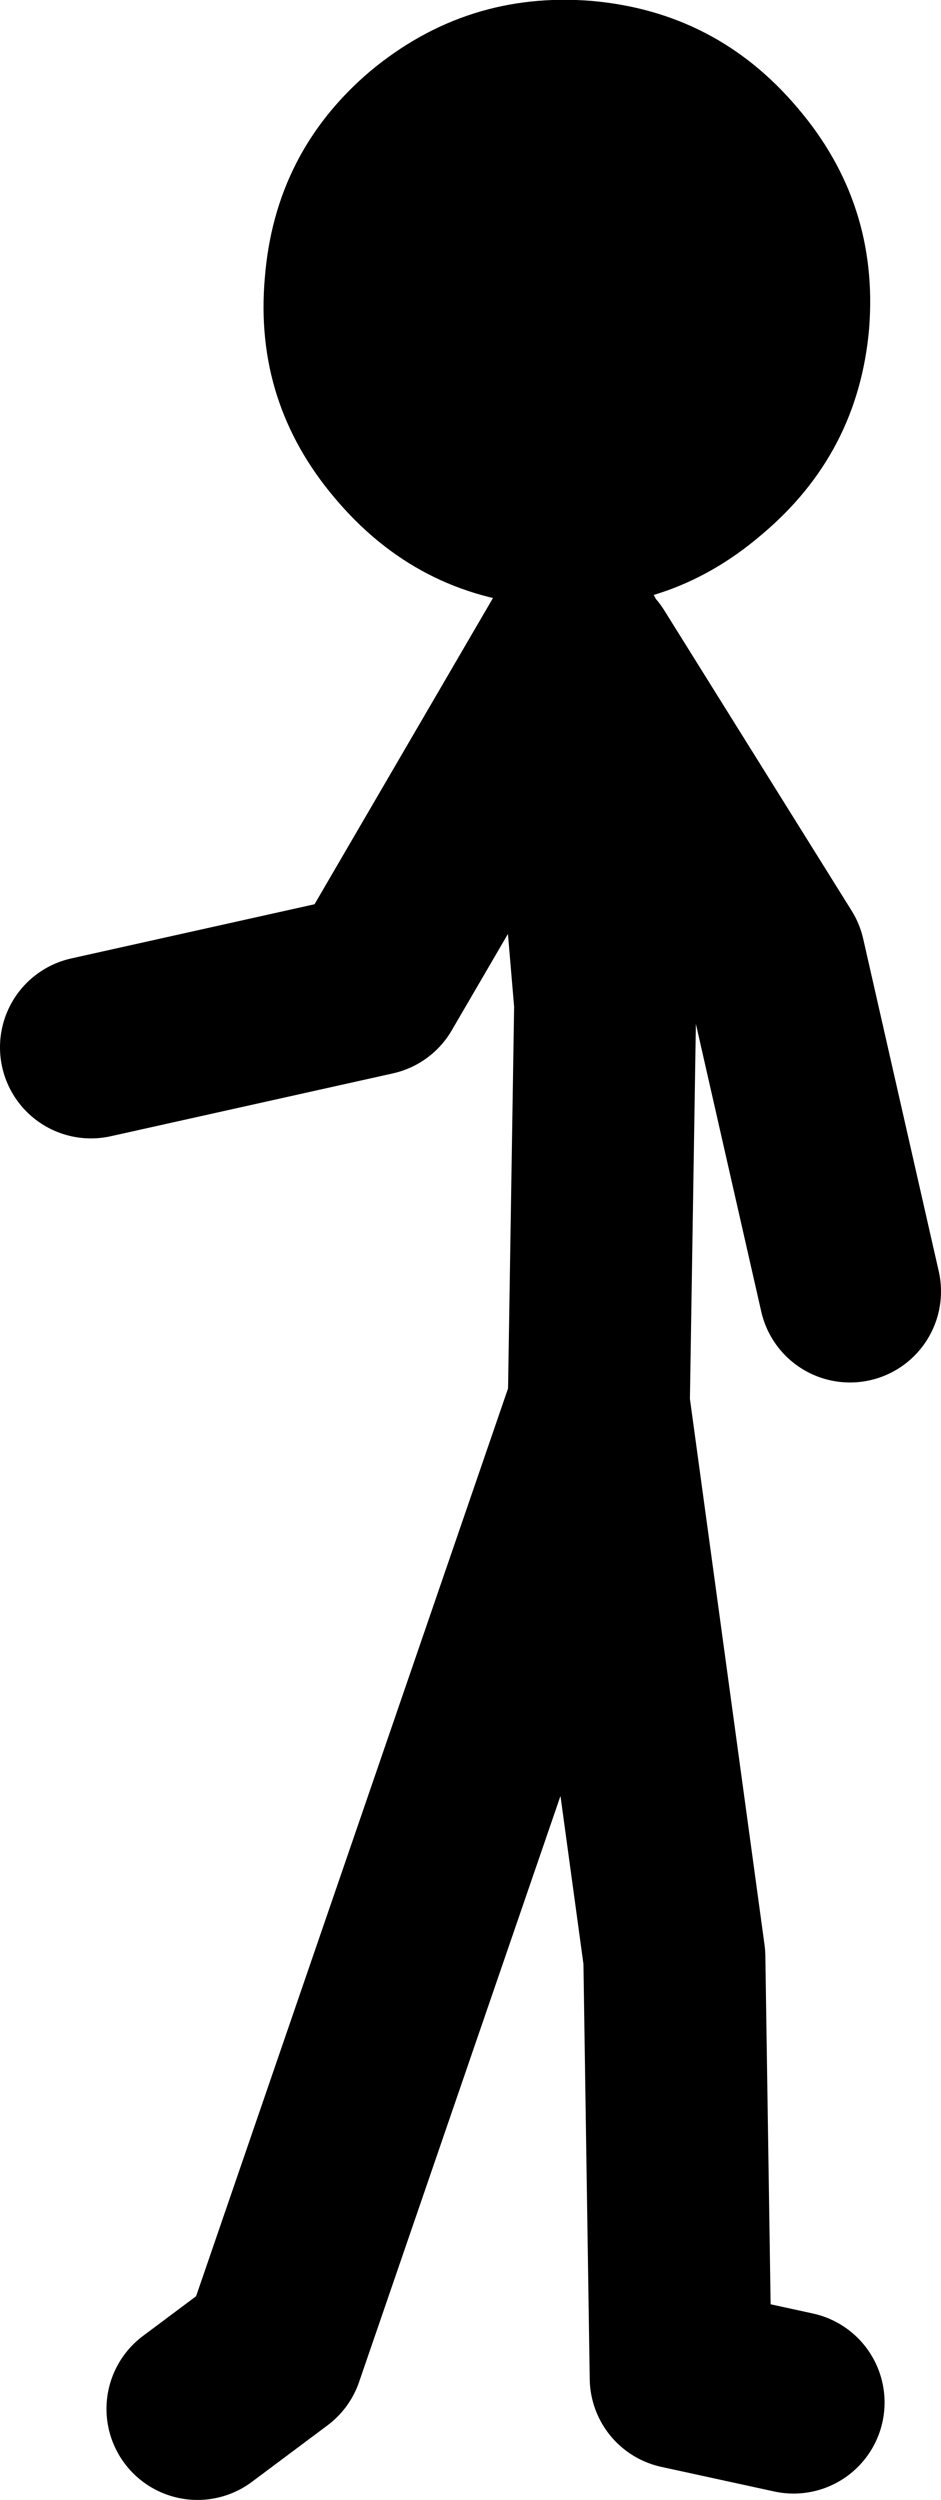<?xml version="1.0" encoding="UTF-8" standalone="no"?>
<svg xmlns:xlink="http://www.w3.org/1999/xlink" height="137.25px" width="51.7px" xmlns="http://www.w3.org/2000/svg">
  <g transform="matrix(1.0, 0.0, 0.0, 1.0, 245.5, 59.4)">
    <path d="M-213.25 -23.25 L-202.95 -6.75 -198.8 11.5 M-234.65 72.85 L-230.5 69.75 -212.6 17.7 -212.25 -4.3 -213.95 -24.3 -225.0 -5.35 -240.5 -1.9 M-201.9 72.5 L-208.1 71.15 -208.45 48.05 -212.6 17.7" fill="none" stroke="#000000" stroke-linecap="round" stroke-linejoin="round" stroke-width="10.0"/>
    <path d="M-225.15 -55.5 Q-230.4 -51.05 -230.95 -44.15 -231.55 -37.3 -227.1 -32.05 -222.6 -26.7 -215.75 -26.15 -208.9 -25.55 -203.65 -30.05 -198.35 -34.5 -197.75 -41.35 -197.2 -48.25 -201.7 -53.5 -206.15 -58.75 -213.0 -59.35 -219.85 -59.9 -225.15 -55.5" fill="#000000" fill-rule="evenodd" stroke="none"/>
  </g>
</svg>
